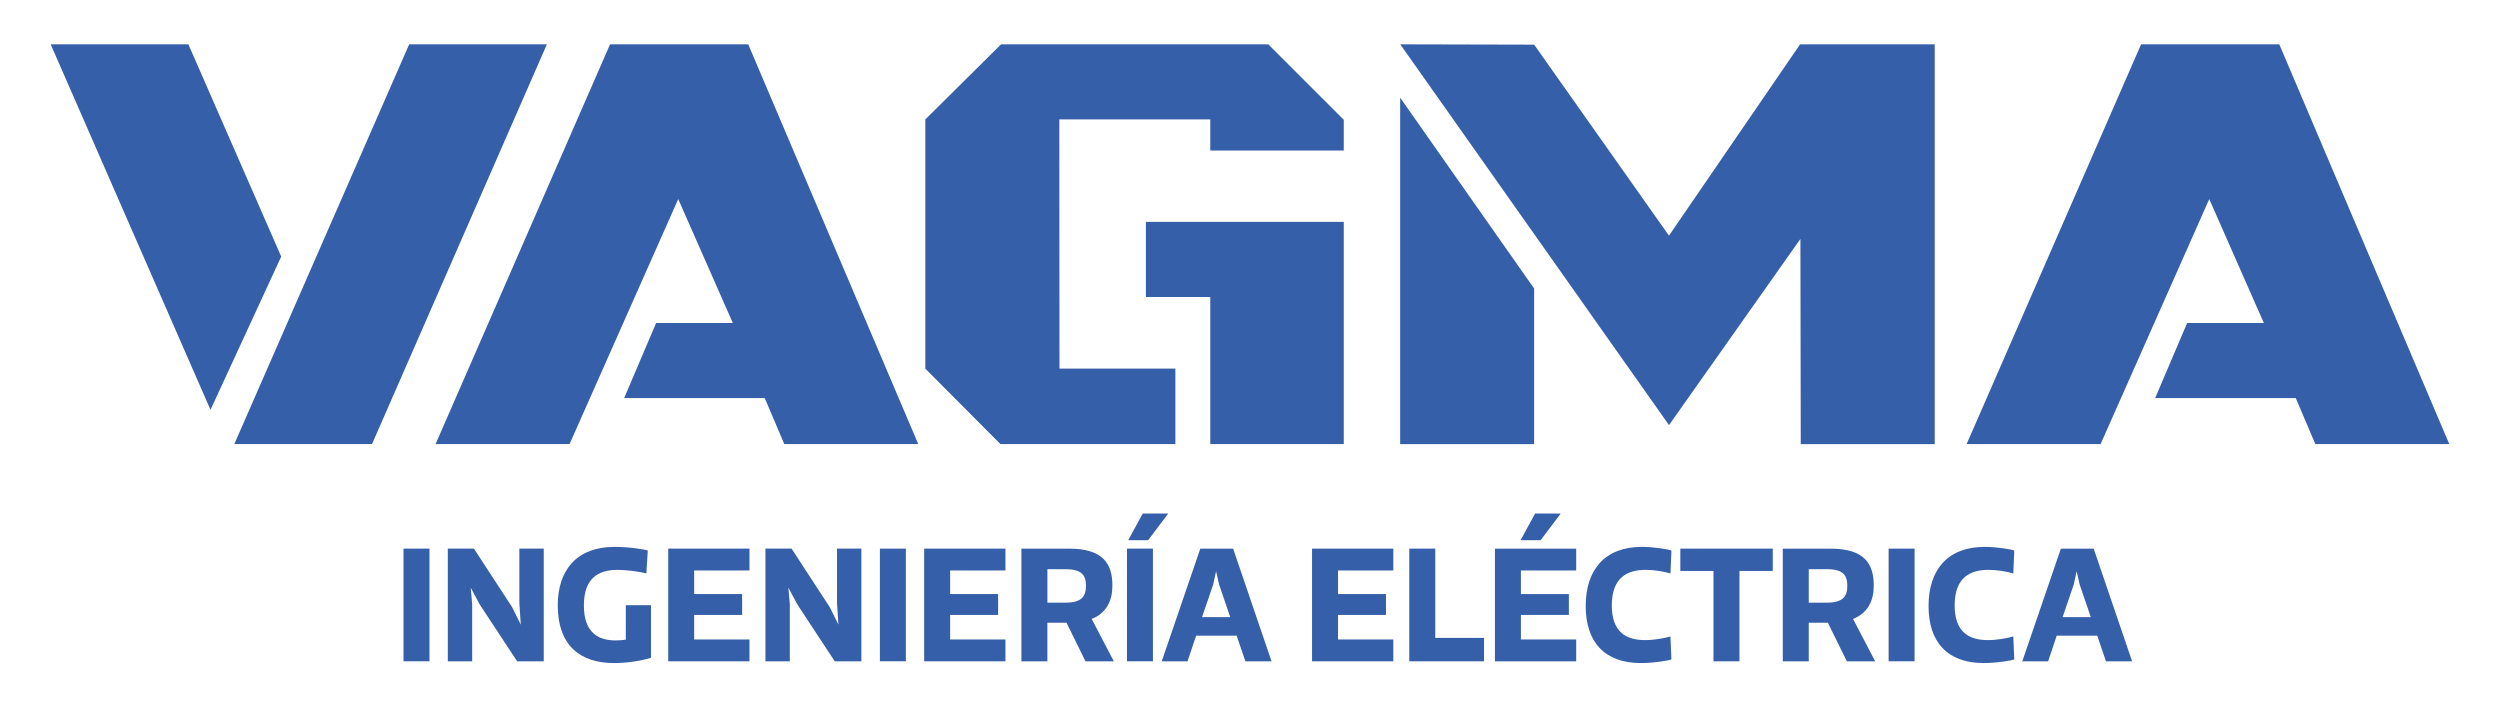 <?xml version="1.0" encoding="UTF-8"?>
<svg xmlns="http://www.w3.org/2000/svg" xmlns:xlink="http://www.w3.org/1999/xlink" version="1.1" id="Capa_1" x="0px" y="0px" viewBox="0 0 1240 350" style="enable-background:new 0 0 1240 350;" xml:space="preserve">
<style type="text/css">
	.st0{fill:#355FA9;}
	.st1{clip-path:url(#SVGID_00000173141654564560913960000005049328352670321592_);fill:#355FA9;}
</style>
<path class="st0" d="M302.58,21.99l-86.53,198.27h66.45l53.9-121.52l27.08,61.46h-38.04l-15.85,37.24h69.72l9.7,22.83h66.45  L371.12,21.99H302.58z M568.37,147.32h31.93v72.95h66.21V110.04h-98.14V147.32z M496.53,21.99l-37.58,37.26v123.59l37.27,37.43  h86.77v-37.43H525.5l-0.08-123.61h74.88v15.42h66.21V59.42l-37.43-37.42H496.53z M1130.53,21.99h-68.55l-86.53,198.27h66.45  l53.89-121.52l27.08,61.46h-38.04l-15.86,37.24h69.73l9.7,22.83h66.45L1130.53,21.99z M202.95,21.99l-86.73,198.28h68.3  l86.73-198.28H202.95z M93.44,21.99h-68.3l79.27,181.28l35.07-76.01L93.44,21.99z M694.48,220.28h66.45v-77.17l-66.45-94.66V220.28z   M827.81,116.88l-66.47-94.17l-0.4-0.56l-66.43-0.16l4.54,6.4l123.95,175.62l4.82,6.85l65.18-92.34l0.17,101.76h66.45V21.99h-66.78  L827.81,116.88z"></path>
<rect x="200.14" y="272.12" class="st0" width="12.88" height="55.88"></rect>
<polygon class="st0" points="256.5,328.01 237.92,299.79 233.49,291.49 234.2,299.71 234.2,328.01 222.11,328.01 222.11,272.12   235.07,272.12 254.05,301.21 258.31,309.83 257.6,299 257.6,272.12 269.7,272.12 269.7,328.01 "></polygon>
<g>
	<defs>
		<rect id="SVGID_1_" x="-340" y="-364.56" width="1920" height="1080"></rect>
	</defs>
	<clipPath id="SVGID_00000174598915514692171800000008009265711156954499_">
		<use xlink:href="#SVGID_1_" style="overflow:visible;"></use>
	</clipPath>
	<path style="clip-path:url(#SVGID_00000174598915514692171800000008009265711156954499_);fill:#355FA9;" d="M310.4,300.18h12.49   v26.09c-4.58,1.42-11.62,2.61-18.26,2.61c-17,0-27.98-8.86-27.98-28.61c0-17.71,9.64-29.02,28.14-29.02   c7.74,0,15.49,1.35,16.52,1.82l-0.71,11.39c-2.84-0.87-9.64-1.81-14.23-1.81c-9.48,0-16.76,3.95-16.76,17.7   c0,13.51,7.19,17.31,15.81,17.31c1.42,0,3.87-0.16,4.98-0.39V300.18z"></path>
	<polygon style="clip-path:url(#SVGID_00000174598915514692171800000008009265711156954499_);fill:#355FA9;" points="331.43,328.01    331.43,272.12 371.74,272.12 371.74,282.95 344.31,282.95 344.31,294.65 368.1,294.65 368.1,305.01 344.31,305.01 344.31,317.18    371.74,317.18 371.74,328.01  "></polygon>
	<polygon style="clip-path:url(#SVGID_00000174598915514692171800000008009265711156954499_);fill:#355FA9;" points="414.04,328.01    395.47,299.79 391.04,291.49 391.75,299.71 391.75,328.01 379.66,328.01 379.66,272.12 392.62,272.12 411.59,301.21 415.86,309.83    415.15,299 415.15,272.12 427.24,272.12 427.24,328.01  "></polygon>
	
		<rect x="436.43" y="272.12" style="clip-path:url(#SVGID_00000174598915514692171800000008009265711156954499_);fill:#355FA9;" width="12.88" height="55.88"></rect>
	<polygon style="clip-path:url(#SVGID_00000174598915514692171800000008009265711156954499_);fill:#355FA9;" points="458.39,328.01    458.39,272.12 498.7,272.12 498.7,282.95 471.27,282.95 471.27,294.65 495.07,294.65 495.07,305.01 471.27,305.01 471.27,317.18    498.7,317.18 498.7,328.01  "></polygon>
	<path style="clip-path:url(#SVGID_00000174598915514692171800000008009265711156954499_);fill:#355FA9;" d="M538.4,328.01   l-9.41-19.13h-9.49v19.13h-12.88v-55.88h23.71c16.99,0,21.42,7.67,21.42,18.34c0,7.35-2.84,13.6-10.27,16.52l10.99,21.03H538.4z    M528.44,298.92c8.14,0,10.2-3.16,10.2-8.38c0-5.21-2.06-8.22-10.2-8.22h-8.93v16.6H528.44z"></path>
	<path style="clip-path:url(#SVGID_00000174598915514692171800000008009265711156954499_);fill:#355FA9;" d="M558.97,272.12h12.88   v55.88h-12.88V272.12z M559.6,267.93l7.19-13.2h12.64l-9.96,13.2H559.6z"></path>
	<path style="clip-path:url(#SVGID_00000174598915514692171800000008009265711156954499_);fill:#355FA9;" d="M617.71,328.01   l-4.34-12.73h-20.08l-4.27,12.73h-12.8l19.13-55.88h16.28l19.05,55.88H617.71z M604.67,289.91l-1.5-6.56l-1.42,6.56l-5.54,16.2   h13.99L604.67,289.91z"></path>
	<polygon style="clip-path:url(#SVGID_00000174598915514692171800000008009265711156954499_);fill:#355FA9;" points="650.78,328.01    650.78,272.12 691.09,272.12 691.09,282.95 663.66,282.95 663.66,294.65 687.45,294.65 687.45,305.01 663.66,305.01 663.66,317.18    691.09,317.18 691.09,328.01  "></polygon>
	<polygon style="clip-path:url(#SVGID_00000174598915514692171800000008009265711156954499_);fill:#355FA9;" points="699.01,328.01    699.01,272.12 711.89,272.12 711.89,316.39 736.08,316.39 736.08,328.01  "></polygon>
	<path style="clip-path:url(#SVGID_00000174598915514692171800000008009265711156954499_);fill:#355FA9;" d="M741.48,328.01v-55.88   h40.32v10.83h-27.43v11.7h23.79v10.36h-23.79v12.17h27.43v10.83H741.48z M754.21,267.93l7.19-13.2h12.72l-9.96,13.2H754.21z"></path>
	<path style="clip-path:url(#SVGID_00000174598915514692171800000008009265711156954499_);fill:#355FA9;" d="M829.03,327.06   c-1.19,0.56-8.77,1.82-15.09,1.82c-18.26,0-27.43-10.6-27.43-28.3c0-17.94,9.48-29.33,27.82-29.33c6.16,0,13.51,1.27,14.7,1.82   l-0.48,11.39c-2.92-0.95-8.06-1.82-12.25-1.82c-9.17,0-16.84,3.79-16.84,17.62c0,13.44,7.27,17.23,16.52,17.23   c4.58,0,9.64-0.95,12.56-1.82L829.03,327.06z"></path>
	<polygon style="clip-path:url(#SVGID_00000174598915514692171800000008009265711156954499_);fill:#355FA9;" points="849.89,328.01    849.89,283.19 833.45,283.19 833.45,272.12 879.29,272.12 879.29,283.19 862.77,283.19 862.77,328.01  "></polygon>
	<path style="clip-path:url(#SVGID_00000174598915514692171800000008009265711156954499_);fill:#355FA9;" d="M916.04,328.01   l-9.41-19.13h-9.49v19.13h-12.88v-55.88h23.71c16.99,0,21.42,7.67,21.42,18.34c0,7.35-2.85,13.6-10.28,16.52l10.99,21.03H916.04z    M906.08,298.92c8.14,0,10.19-3.16,10.19-8.38c0-5.21-2.06-8.22-10.19-8.22h-8.94v16.6H906.08z"></path>
	
		<rect x="936.75" y="272.12" style="clip-path:url(#SVGID_00000174598915514692171800000008009265711156954499_);fill:#355FA9;" width="12.88" height="55.88"></rect>
	<path style="clip-path:url(#SVGID_00000174598915514692171800000008009265711156954499_);fill:#355FA9;" d="M999.08,327.06   c-1.19,0.56-8.77,1.82-15.09,1.82c-18.26,0-27.43-10.6-27.43-28.3c0-17.94,9.48-29.33,27.82-29.33c6.16,0,13.51,1.27,14.7,1.82   l-0.48,11.39c-2.92-0.95-8.06-1.82-12.25-1.82c-9.17,0-16.84,3.79-16.84,17.62c0,13.44,7.27,17.23,16.52,17.23   c4.58,0,9.64-0.95,12.56-1.82L999.08,327.06z"></path>
	<path style="clip-path:url(#SVGID_00000174598915514692171800000008009265711156954499_);fill:#355FA9;" d="M1044.56,328.01   l-4.34-12.73h-20.08l-4.27,12.73h-12.81l19.13-55.88h16.28l19.05,55.88H1044.56z M1031.51,289.91l-1.5-6.56l-1.42,6.56l-5.54,16.2   h13.99L1031.51,289.91z"></path>
</g>
</svg>
